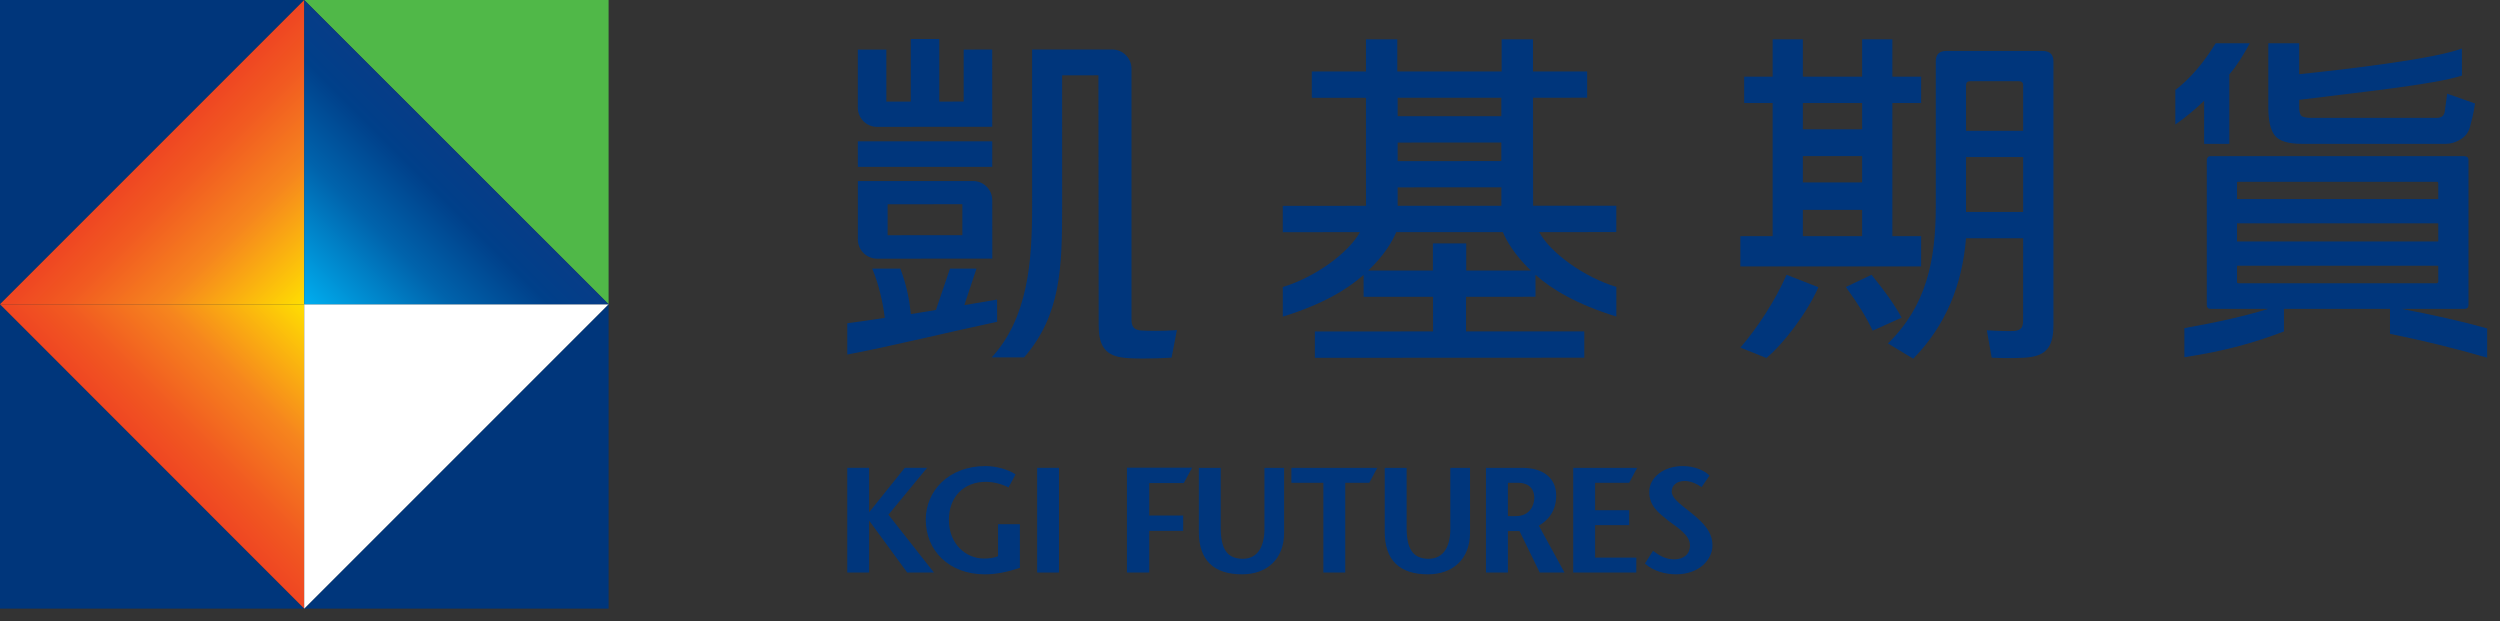 <?xml version="1.0" encoding="utf-8"?>
<!-- Generator: Adobe Illustrator 16.0.0, SVG Export Plug-In . SVG Version: 6.00 Build 0)  -->
<!DOCTYPE svg PUBLIC "-//W3C//DTD SVG 1.1//EN" "http://www.w3.org/Graphics/SVG/1.1/DTD/svg11.dtd">
<svg version="1.1" id="圖層_1" xmlns="http://www.w3.org/2000/svg" xmlns:xlink="http://www.w3.org/1999/xlink" x="0px" y="0px"
	 width="177px" height="44px" viewBox="0 0 177 44" enable-background="new 0 0 177 44" xml:space="preserve">
<rect x="0" y="0" width="177" height="44" fill="#333333" stroke="none"/>
<path display="none" fill="#00367B" d="M176.529,11.92h-7.969c-0.75-1.1-1.17-2-1.291-2.41h7.131V7.66h-3.76
	c0.819-1.48,1.719-3.62,1.75-3.6h-2.511c-0.37,0.86-1.03,2.46-1.64,3.6h-3.26c0.75-2.15,1.06-3.92,1.119-4.62h-2.119
	c-0.141,1.5-0.551,3.07-1.17,4.62h-1.44c-0.7-1.8-1.39-3.58-1.399-3.6h-2.391c0,0.02,0.779,1.99,1.41,3.6h-3.84v1.86h6.81
	c-0.44,0.83-0.931,1.64-1.479,2.41H153V14h5.779c-1.68,1.81-3.649,3.25-5.779,4.02v1.95c1.95-0.51,3.63-1.35,5.061-2.38v0.76h4.31
	c-0.44,2.82-4.38,5.14-6.21,5.58v1.94c3.52-1.04,7.6-3.021,8.58-7.52h4.1c-0.16,3.73-0.23,4.9-0.55,5.15
	c-0.12,0.1-0.28,0.15-0.49,0.15c-0.61,0.02-1.829-0.03-2.62-0.08l0.26,1.84c0.84,0.02,2.271,0.07,2.9,0.05
	c0.631-0.03,1.12-0.12,1.471-0.351c0.67-0.459,0.91-2.31,1.129-6.779c0.011-0.13,0.031-0.5,0.031-0.5v-0.01
	c0-0.18-0.041-0.36-0.111-0.52c1.511,1.11,3.361,2.07,5.631,2.66v-1.95c-2.711-0.94-4.75-2.49-6.23-4.02h6.28v-2.07H176.529z
	 M164.25,9.51h0.71c0.149,0.42,0.511,1.31,1.14,2.41h-3.06C163.51,11.11,163.91,10.3,164.25,9.51z M169.6,16.46h-10.17
	c0.85-0.77,1.59-1.6,2.24-2.47h5.801c0.639,0.83,1.42,1.69,2.359,2.5C169.75,16.47,169.68,16.46,169.6,16.46z"/>
<path display="none" fill="#00367B" d="M70.47,10.26h-9.48v1.8h9.48V10.26z M70.81,21.42l-2.31,0.39l0.86-2.57h-1.87l-0.99,2.91
	l-1.76,0.29c-0.1-0.96-0.29-2.02-0.74-3.21h-2c0.45,1.04,0.77,2.44,0.89,3.48c-1.06,0.16-1.87,0.28-2.65,0.38v2.21
	c2.59-0.47,7.62-1.69,10.56-2.31v-1.57H70.81z M62.34,9.24h8.12V3.79H68.44v3.67h-1.72V3.04H64.7v4.42H63V3.79h-2.02v4.09
	C60.99,8.63,61.59,9.24,62.34,9.24z M62.34,18.53h8.12v-4.11c0-0.75-0.61-1.36-1.36-1.36h-8.12v4.11
	C60.99,17.92,61.59,18.53,62.34,18.53z M63.09,14.69h5.27v2.18h-5.27V14.69z M80.94,23.6c-0.49-0.05-0.65-0.27-0.65-0.75V5.14
	c0-0.75-0.61-1.36-1.36-1.36h-5.65v11.05c0,3.96-0.31,7.87-2.86,10.66h2.28c2.6-2.99,2.69-6.32,2.69-10.66V5.61h2.56l0.01,17.621
	c0,1.319,0.37,2.069,1.57,2.27c0.65,0.12,2.38,0.1,3.57,0.02l0.38-1.939C82.48,23.65,81.39,23.62,80.94,23.6z"/>
<path display="none" fill="#00367B" d="M114.461,14.78h-5.87V7.16h3.82V5.31h-3.82V3.04h-2.21v2.27h-7.359V3.04h-2.211v2.27h-3.81
	v1.85h3.82v7.62h-5.87v1.86h5.439c-0.81,1.47-3.17,3.19-5.439,3.87v2.09c2.79-0.859,4.561-1.919,5.7-2.939v1.55h4.899v2.44h-8.33
	v1.859h18.99V23.65h-8.34V21.2h4.9v-1.55c1.14,1.02,2.91,2.08,5.699,2.94V20.5c-2.27-0.68-4.63-2.39-5.439-3.87h5.439v-1.85H114.461
	z M99.051,7.16h7.311v1.3h-7.311V7.16z M99.051,10.32h7.311v1.31h-7.311V10.32z M99.051,13.48h7.311v1.3h-7.311V13.48z
	 M103.881,19.34v-1.92h-2.35v1.92h-4.561c1.19-1.14,1.74-2.14,1.971-2.71h7.52c0.23,0.57,0.78,1.57,1.971,2.71H103.881z"/>
<path display="none" fill="#00367B" d="M123.211,9.29h7.95V7.36h-7.95V9.29z M130.221,10.91h-6.08v1.93h6.08V10.91z M124.141,16.35
	h6.08v-1.93h-6.08V16.35z M130.001,3.89h-5.63v1.87h5.63V3.89z M129.301,17.87h-5.58v6.271c0,0.75,0.61,1.359,1.36,1.359h5.58v-6.27
	C130.65,18.48,130.041,17.87,129.301,17.87z M128.561,23.63h-2.76v-3.9h2.76V23.63z M142.961,9.91c1.01-0.77,1.811-1.42,2.46-2.07
	l-1.21-1.11c-0.49,0.6-1.13,1.18-2.02,1.92c-0.301-0.55-0.51-1.06-0.771-1.71c1.12-0.85,2.011-1.59,2.72-2.32l-1.149-1.12
	c-0.511,0.62-1.13,1.2-2.04,1.98c-0.189-0.6-0.301-0.97-0.4-1.49h-1.8c0.569,2.84,1.38,4.83,2.521,6.63h-5.76
	c1.02-1.55,1.809-3.38,2.289-5.44c0-0.01,0.02-0.07,0.02-0.11c0.021-0.18,0.061-0.54-0.18-0.83c-0.02-0.02-0.17-0.24-0.609-0.24
	h-4.91v1.69h3.68c-0.3,1.02-0.55,1.75-1.02,2.62c-0.561-0.57-1.24-1.15-2.03-1.72l-0.96,1.09c0.87,0.67,1.57,1.35,2.13,2.04
	c-0.38,0.71-1.42,1.85-2.54,2.46v1.94c0.92-0.21,2.54-1.44,3.49-2.59v0.95h7v-0.94c0.87,1.12,2.51,2.17,3.51,2.56v-1.92
	C144.271,11.53,143.301,10.54,142.961,9.91z M142.491,20.23h-2.06c-0.591,1.22-1.061,3.44-1.061,3.44h-2.02
	c0,0-0.48-2.21-1.061-3.44h-2.061c0.49,1.05,0.891,2.459,1.07,3.44h-3.619v1.83h13.369v-1.83h-3.619
	C141.611,22.7,142.001,21.28,142.491,20.23z M143.471,19.53v-4.37c0-0.75-0.6-1.36-1.359-1.36h-8.881v4.37
	c0,0.75,0.61,1.35,1.351,1.35h8.89V19.53z M135.161,15.63h6.39v2.04h-6.39V15.63z"/>
<path display="none" fill="#00367B" d="M70.901,39.71c-0.3,0.13-0.62,0.17-1.01,0.17c-1.25,0-2.48-1.011-2.48-2.74
	c0-1.649,1.06-2.69,2.62-2.7c0.56,0,1.18,0.18,1.57,0.381l0.03,0.02l0.5-0.93l-0.02-0.021c-0.49-0.319-1.3-0.569-2.12-0.569
	c-2.61,0-4.22,1.77-4.22,3.789c0,2.181,1.62,3.871,4.18,3.881c0.85,0,1.68-0.19,2.47-0.45l0.02-0.011v-3.09h-1.54V39.71z
	 M73.671,33.449v7.42h1.55v-7.42H73.671z M65.871,33.449h-1.58l-2.52,3.15v-3.15h-1.55v7.42h1.55v-3.68l2.7,3.68h1.9l-3.23-4.09
	L65.871,33.449z"/>
<path display="none" fill="#00367B" d="M82.981,36.63c-0.86-0.681-1.37-1.05-1.36-1.511c0-0.409,0.31-0.739,0.92-0.739
	c0.42,0,0.85,0.19,1.17,0.41l0.03,0.02l0.02-0.03L84.291,34l-0.02-0.02c-0.35-0.341-1.03-0.65-1.88-0.65
	c-1.34,0-2.36,0.81-2.36,1.82c0,0.989,0.61,1.459,1.32,2.029c0.6,0.46,1.57,1,1.56,1.78c0,0.67-0.51,0.979-1.11,0.989
	c-0.65,0-1.09-0.299-1.48-0.58l-0.03-0.02l-0.57,0.891l0.02,0.02c0.55,0.51,1.41,0.74,2.18,0.75c1.67,0,2.57-1.08,2.57-2.029
	C84.5,38.05,83.96,37.42,82.981,36.63z M94.201,34.439c0.56,0,1.149,0.221,1.51,0.41l0.029,0.02l0.01-0.029l0.48-0.92l-0.029-0.02
	c-0.51-0.291-1.23-0.57-2-0.57c-2.601,0-4.211,1.77-4.211,3.789c0,2.181,1.621,3.871,4.19,3.881c0.72,0,1.511-0.24,1.97-0.51
	l0.03-0.021l-0.44-0.97l-0.029,0.02c-0.381,0.211-0.9,0.36-1.471,0.36c-1.42,0-2.609-1.011-2.609-2.74
	C91.641,35.49,92.711,34.449,94.201,34.439z M101.491,37.79c0,1.18-0.44,2.11-1.54,2.11c-1.16,0-1.561-0.761-1.561-2.19v-4.25h-1.55
	v4.53c0,1.01,0.26,1.76,0.78,2.27c0.52,0.5,1.289,0.75,2.289,0.75c1.761,0,2.971-1.07,2.971-2.939V33.47h-1.39V37.79z
	 M110.131,40.869h1.551v-7.42h-1.551V40.869z M118.682,40.869h1.549v-7.42h-1.549V40.869z M129.691,36.63
	c-0.86-0.681-1.371-1.05-1.36-1.511c0-0.409,0.31-0.739,0.92-0.739c0.42,0,0.84,0.19,1.17,0.41l0.03,0.02l0.02-0.03l0.541-0.789
	l-0.021-0.021c-0.351-0.34-1.03-0.649-1.88-0.649c-1.34,0-2.36,0.81-2.36,1.819c0,0.99,0.61,1.46,1.33,2.03
	c0.59,0.46,1.569,1,1.56,1.779c0,0.67-0.51,0.98-1.109,0.99c-0.65,0-1.09-0.3-1.48-0.58l-0.029-0.02l-0.57,0.891l0.02,0.02
	c0.551,0.51,1.41,0.74,2.18,0.75c1.67,0,2.57-1.08,2.57-2.03C131.221,38.05,130.682,37.42,129.691,36.63z M109.07,35.41
	c0-1.271-0.969-1.95-2.379-1.961h-2.59v7.42h1.549V37.93h0.83l1.431,2.939h1.78l-1.851-3.319
	C108.531,37.14,109.07,36.5,109.07,35.41z M106.211,36.88h-0.561V34.5h0.73c0.58,0,1.141,0.27,1.141,1.08
	C107.521,36.109,107.211,36.88,106.211,36.88z M112.15,34.5h2.271v6.359h1.55V34.5h1.7l0.61-1.051h-6.12V34.5H112.15z M89.361,34.5
	l0.609-1.051h-4.62v7.42h4.46V39.82h-2.92V37.51h2.42v-1.05h-2.42V34.5H89.361z M125.512,34.5l0.609-1.051h-4.62v7.42h4.46V39.82
	h-2.92V37.51h2.41v-1.05h-2.41V34.5H125.512z"/>
<path fill="#00367B" d="M0,21.54L21.54,0H0V21.54z"/>
<path fill="#00367B" d="M21.54,43.09L0,21.54v21.55H21.54z"/>
<path fill="#00367B" d="M21.539,43.09l21.55-21.55v21.55H21.539z"/>
<path fill="#50B848" d="M43.089,21.54L21.539,0h21.55V21.54z"/>
<linearGradient id="SVGID_1_" gradientUnits="userSpaceOnUse" x1="423.771" y1="-257.971" x2="434.775" y2="-268.976" gradientTransform="matrix(1 0 0 -1 -412.959 -247.16)">
	<stop  offset="0" style="stop-color:#EF4622"/>
	<stop  offset="0.2" style="stop-color:#F15A21"/>
	<stop  offset="0.52" style="stop-color:#F6851E"/>
	<stop  offset="1" style="stop-color:#FFE300"/>
</linearGradient>
<path fill="url(#SVGID_1_)" d="M21.54,0L0,21.54h21.54V0z"/>
<linearGradient id="SVGID_2_" gradientUnits="userSpaceOnUse" x1="423.769" y1="-279.437" x2="434.775" y2="-268.43" gradientTransform="matrix(1 0 0 -1 -412.959 -247.16)">
	<stop  offset="0" style="stop-color:#EF4622"/>
	<stop  offset="0.2" style="stop-color:#F15A21"/>
	<stop  offset="0.52" style="stop-color:#F6851E"/>
	<stop  offset="1" style="stop-color:#FFE300"/>
</linearGradient>
<path fill="url(#SVGID_2_)" d="M0,21.54l21.54,21.55V21.54H0z"/>
<path fill="#FFFFFF" d="M43.089,21.54l-21.55,21.55V21.54H43.089z"/>
<linearGradient id="SVGID_3_" gradientUnits="userSpaceOnUse" x1="445.354" y1="-257.851" x2="434.502" y2="-268.703" gradientTransform="matrix(1 0 0 -1 -412.959 -247.16)">
	<stop  offset="0" style="stop-color:#073C87"/>
	<stop  offset="0.2" style="stop-color:#00408A"/>
	<stop  offset="0.52" style="stop-color:#0063AC"/>
	<stop  offset="1" style="stop-color:#00AEEF"/>
</linearGradient>
<path fill="url(#SVGID_3_)" d="M43.089,21.54L21.539,0v21.54H43.089z"/>
<g id="fu">
	<g>
		<path fill="#00367C" d="M60.733,10.008l0.002,1.804h9.516v-1.804H60.733z M62.095,8.982l8.156-0.007l-0.002-5.467L68.227,3.51
			V7.19l-1.725,0.002V2.759H64.48v4.434h-1.725L62.753,3.51h-2.02v4.108C60.733,8.372,61.342,8.982,62.095,8.982z M68.889,12.818
			l-8.153,0.002v4.128c0,0.753,0.609,1.362,1.359,1.365l8.161-0.005l-0.004-4.13C70.251,13.424,69.645,12.815,68.889,12.818z
			 M68.136,16.653l-5.292,0.002v-2.194l5.292-0.002V16.653z M70.593,21.209l-2.319,0.395l0.862-2.589H67.26l-0.997,2.931
			l-1.775,0.291c-0.096-0.97-0.291-2.034-0.744-3.22h-1.992c0.451,1.043,0.771,2.454,0.89,3.488
			c-1.06,0.163-1.878,0.281-2.654,0.382v2.215c2.605-0.477,7.649-1.694,10.608-2.319L70.593,21.209z M80.769,23.397
			c-0.49-0.049-0.655-0.276-0.658-0.75V4.868c0-0.753-0.609-1.362-1.36-1.362l-5.678,0.002l0.002,11.099
			c0.002,3.975-0.307,7.9-2.863,10.698h2.294c2.603-3.001,2.696-6.35,2.694-10.698l-0.002-9.274l2.571-0.002l0.016,17.693
			c0,1.327,0.376,2.073,1.574,2.275c0.658,0.123,2.392,0.098,3.589,0.023l0.376-1.95C82.312,23.449,81.22,23.424,80.769,23.397z"/>
		<path fill="#00367C" d="M108.715,19.46c1.146,1.023,2.922,2.089,5.723,2.952v-2.099c-2.283-0.683-4.651-2.401-5.467-3.879
			l5.464-0.002v-1.864h-5.892l-0.005-7.65l3.833-0.001V5.059h-3.835V2.783h-2.22v2.275h-7.386l-0.002-2.275h-2.218v2.275h-3.835
			v1.864h3.835l0.002,7.65l-5.892,0.004v1.864l5.464-0.005c-0.815,1.48-3.187,3.201-5.462,3.886v2.097
			c2.799-0.863,4.577-1.935,5.718-2.955l0.003,1.552l4.915-0.002l0.003,2.452l-8.37,0.002v1.866l19.077-0.009v-1.859h-8.372v-2.452
			l4.918-0.002V19.46z M106.298,13.264v1.306h-7.344v-1.304L106.298,13.264z M98.954,11.407v-1.313l7.341-0.002v1.313L98.954,11.407
			z M98.954,6.921l7.341-0.003v1.307l-7.341,0.002V6.921z M103.809,19.156v-1.925h-2.36v1.925h-4.577
			c1.195-1.142,1.746-2.15,1.98-2.72l7.553-0.002c0.237,0.57,0.786,1.579,1.98,2.722H103.809z"/>
		<g>
			<path fill="#00367C" d="M136.016,16.72h-2.036V7.293h2.036V5.428h-2.036V2.784h-2.141v2.644h-4.197V2.784h-2.139v2.644h-2.015
				v1.865h2.015v9.427h-2.285v2.143h12.798V16.72z M131.839,16.72h-4.197v-1.862h4.197V16.72z M131.839,12.916h-4.197v-1.864h4.197
				V12.916z M131.839,9.155h-4.197V7.293h4.197V9.155z"/>
			<path fill="#00367C" d="M123.218,24.611l1.844,0.736c1.204-1.002,2.865-3.166,3.679-5.009l-2.254-0.885
				C125.673,21.317,124.422,23.21,123.218,24.611z"/>
			<path fill="#00367C" d="M132.504,19.454l-1.82,0.867c0.857,1.179,1.409,2.057,1.901,3.089l2.053-0.923
				C134.072,21.479,133.461,20.635,132.504,19.454z"/>
			<g>
				<path fill="#00367C" d="M144.618,3.608h-6.824c-0.495,0-0.741,0.246-0.741,0.737v10.292c0,3.833-0.687,7.05-3.387,9.678
					l1.792,1.081c2.282-2.333,3.463-5.185,3.737-8.527h4.044l-0.004,5.827c0,0.441-0.121,0.688-0.614,0.736
					c-0.367,0.023-1.22,0-1.954-0.049l0.344,1.94c0.98,0.047,2.235,0.047,2.798-0.051c1.228-0.195,1.574-0.958,1.574-2.259V4.345
					C145.383,3.854,145.125,3.608,144.618,3.608z M143.239,15.007h-4.044v-3.889h4.044V15.007z M143.239,9.259h-4.044V6.043
					c0-0.196,0.098-0.295,0.293-0.295h3.431c0.216,0,0.32,0.099,0.32,0.295V9.259z"/>
			</g>
		</g>
		<path fill="#00367C" d="M170.024,21.866h4.451c0.197,0,0.295-0.095,0.295-0.286V11.321c0-0.163-0.098-0.249-0.295-0.265h-17.962
			c-0.165,0-0.254,0.088-0.272,0.265V21.58c0,0.191,0.091,0.286,0.272,0.286h4.086c-1.604,0.497-3.591,0.95-5.945,1.364v2.06
			c2.973-0.451,5.036-1.056,7.05-1.825v-1.599h7.507v1.769c2.294,0.468,4.444,0.983,6.88,1.689v-2.073
			C174.329,22.754,172.249,22.291,170.024,21.866z M158.382,12.966c-0.016-0.063,0.012-0.095,0.077-0.095h14.071
			c0.064,0,0.1,0.033,0.1,0.095v1.13h-14.248V12.966z M158.382,15.813h14.248v1.283h-14.248V15.813z M158.459,20.053
			c-0.065-0.014-0.093-0.056-0.077-0.121v-1.118h14.248v1.118c0,0.065-0.035,0.107-0.1,0.121H158.459z M156.054,10.184h1.782V5.266
			c0.525-0.598,1.009-1.391,1.448-2.201h-2.417c-0.854,1.398-1.834,2.529-2.853,3.309v2.44c0.604-0.404,1.539-1.178,2.039-1.683
			V10.184z M162.971,10.184h10.196c0.355,0,0.709-0.109,1.058-0.325s0.569-0.525,0.66-0.918c0.098-0.395,0.211-0.714,0.349-1.613
			l-1.976-0.698l-0.16,1.205c-0.033,0.344-0.226,0.511-0.581,0.511h-8.849c-0.372,0-0.614-0.046-0.721-0.139
			c-0.111-0.093-0.165-0.307-0.165-0.649v-0.49c4.047-0.511,9.602-1.083,11.526-1.718l-0.005-1.917
			c-1.938,0.743-8.249,1.481-11.521,1.82V3.064h-2.185v4.563c0,0.93,0.155,1.587,0.465,1.974
			C161.374,9.989,162.008,10.184,162.971,10.184z"/>
	</g>
	<g>
		<g>
			<path fill="#00367C" d="M70.66,39.379c-0.302,0.126-0.613,0.165-1.004,0.165c-1.253,0-2.475-1.009-2.475-2.735
				c0.002-1.652,1.064-2.694,2.622-2.696c0.56,0,1.176,0.177,1.569,0.384l0.03,0.019l0.5-0.928l-0.023-0.017
				c-0.491-0.32-1.302-0.571-2.115-0.574c-2.61,0.005-4.219,1.767-4.221,3.791c0.002,2.178,1.622,3.868,4.177,3.875
				c0.844,0,1.678-0.19,2.466-0.456l0.021-0.007v-3.086H70.66V39.379z"/>
			<rect x="73.431" y="33.122" fill="#00367C" width="1.545" height="7.414"/>
			<polygon fill="#00367C" points="65.638,33.122 64.057,33.122 61.533,36.27 61.533,33.122 59.987,33.122 59.987,40.536 
				61.533,40.536 61.533,36.857 64.231,40.536 66.125,40.536 62.899,36.441 			"/>
		</g>
		<g>
			<polygon fill="#00367C" points="79.788,40.534 81.366,40.534 81.366,37.587 83.77,37.587 83.77,36.502 81.366,36.502 
				81.366,34.2 83.813,34.2 84.401,33.112 79.788,33.112 			"/>
			<path fill="#00367C" d="M89.524,37.457c-0.005,1.181-0.441,2.104-1.537,2.104c-1.153-0.003-1.553-0.751-1.56-2.188v-4.249h-1.55
				v4.521c0,1.009,0.263,1.766,0.781,2.268c0.516,0.503,1.285,0.749,2.287,0.749c1.752-0.005,2.968-1.069,2.97-2.94v-4.598h-1.392
				V37.457z"/>
			<path fill="#00367C" d="M108.952,37.22c0.686-0.414,1.227-1.053,1.227-2.143c-0.004-1.27-0.972-1.953-2.387-1.953h-2.585v7.41
				h1.553v-2.936h0.82l1.43,2.936h1.755L108.952,37.22z M107.32,36.541h-0.561V34.18h0.728c0.581,0.005,1.137,0.27,1.142,1.076
				C108.624,35.778,108.314,36.541,107.32,36.541z"/>
			<polygon fill="#00367C" points="115.346,34.18 115.908,33.124 111.383,33.124 111.383,40.534 115.851,40.534 115.851,39.477 
				112.934,39.477 112.934,37.181 115.346,37.181 115.346,36.123 112.934,36.123 112.934,34.18 			"/>
			<path fill="#00367C" d="M119.72,36.297c-0.864-0.681-1.364-1.051-1.361-1.501c0.002-0.409,0.313-0.739,0.92-0.742
				c0.419,0,0.842,0.195,1.165,0.414l0.027,0.021l0.021-0.03l0.541-0.79l-0.021-0.021c-0.355-0.344-1.034-0.648-1.883-0.651
				c-1.344,0.005-2.361,0.807-2.361,1.82c-0.003,0.992,0.613,1.455,1.322,2.029c0.593,0.462,1.566,1.002,1.56,1.775
				c0,0.67-0.512,0.979-1.106,0.981c-0.65,0-1.09-0.296-1.476-0.579L117.033,39l-0.571,0.897l0.022,0.021
				c0.559,0.512,1.413,0.741,2.186,0.744c1.673-0.003,2.572-1.083,2.572-2.029C121.242,37.715,120.706,37.085,119.72,36.297z"/>
			<polygon fill="#00367C" points="91.43,34.182 93.694,34.182 93.694,40.534 95.244,40.534 95.244,34.182 96.945,34.182 
				97.508,33.124 91.43,33.124 			"/>
			<path fill="#00367C" d="M102.684,37.457c-0.003,1.181-0.442,2.104-1.538,2.104c-1.152-0.003-1.553-0.751-1.557-2.188v-4.249
				h-1.551v4.521c0,1.009,0.261,1.766,0.778,2.268c0.519,0.503,1.288,0.749,2.287,0.749c1.754-0.005,2.97-1.069,2.975-2.94v-4.598
				h-1.395V37.457z"/>
		</g>
	</g>
</g>
</svg>
